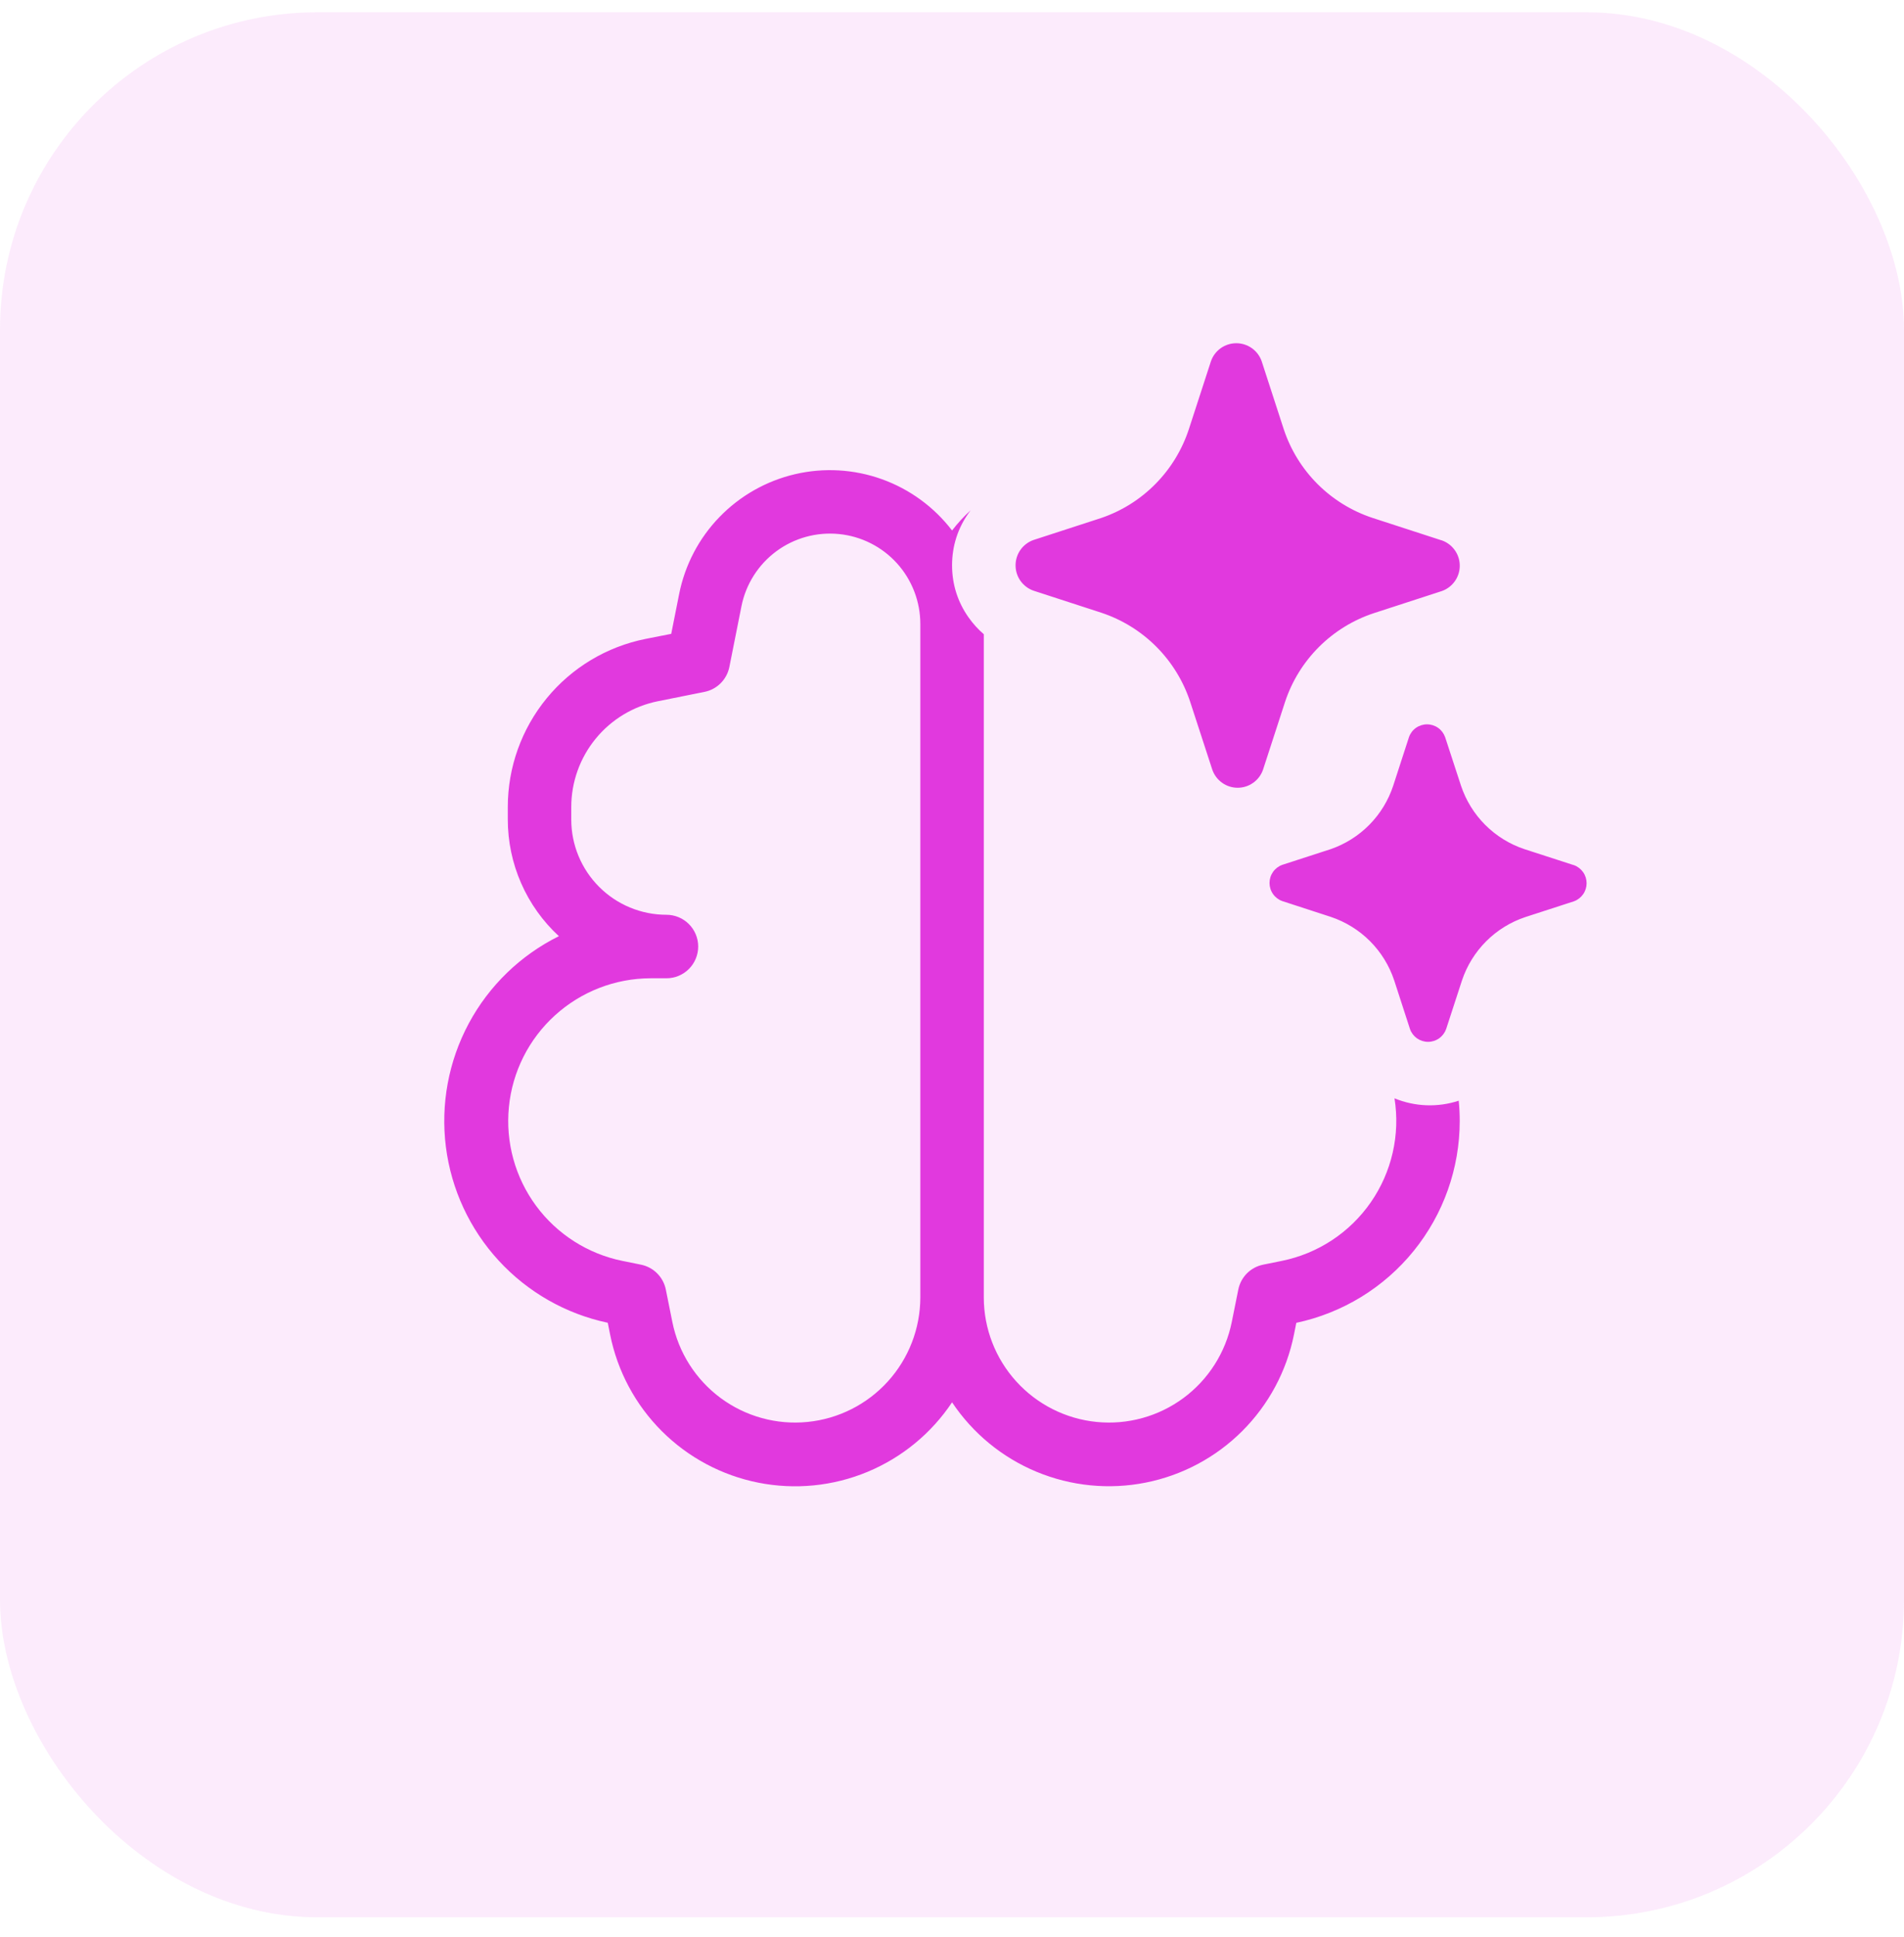 <svg width="60" height="61" viewBox="0 0 60 61" fill="none" xmlns="http://www.w3.org/2000/svg">
<rect y="0.387" width="60" height="60" rx="10" fill="#E139DE" fill-opacity="0.1"/>
<g clip-path="url(#clip0_2632_1964)">
<path d="M39.758 11.376L40.454 13.518C40.67 14.17 41.035 14.762 41.521 15.247C42.007 15.732 42.6 16.097 43.252 16.312L45.394 17.008L45.436 17.02C45.601 17.078 45.744 17.186 45.845 17.329C45.947 17.472 46.001 17.643 46.001 17.818C46.001 17.993 45.947 18.164 45.845 18.307C45.744 18.45 45.601 18.558 45.436 18.616L43.294 19.312C42.642 19.527 42.049 19.892 41.563 20.377C41.077 20.862 40.712 21.454 40.496 22.106L39.8 24.246C39.742 24.411 39.634 24.554 39.491 24.655C39.348 24.757 39.177 24.811 39.002 24.811C38.827 24.811 38.656 24.757 38.513 24.655C38.37 24.554 38.262 24.411 38.204 24.246L37.506 22.106C37.291 21.453 36.927 20.859 36.442 20.372C35.956 19.884 35.363 19.517 34.71 19.3L32.568 18.604C32.403 18.546 32.26 18.438 32.158 18.295C32.057 18.152 32.003 17.981 32.003 17.806C32.003 17.631 32.057 17.46 32.158 17.317C32.26 17.174 32.403 17.066 32.568 17.008L34.71 16.312C35.354 16.091 35.938 15.724 36.415 15.239C36.893 14.754 37.252 14.165 37.464 13.518L38.16 11.378C38.218 11.212 38.325 11.068 38.469 10.966C38.612 10.865 38.783 10.81 38.959 10.81C39.135 10.81 39.306 10.865 39.449 10.966C39.592 11.068 39.7 11.21 39.758 11.376ZM49.568 27.24L48.036 26.744C47.571 26.589 47.149 26.327 46.802 25.98C46.456 25.634 46.195 25.211 46.04 24.746L45.54 23.218C45.498 23.1 45.421 22.997 45.319 22.925C45.217 22.853 45.095 22.814 44.97 22.814C44.845 22.814 44.722 22.853 44.62 22.925C44.518 22.997 44.441 23.1 44.4 23.218L43.904 24.746C43.752 25.208 43.495 25.629 43.154 25.975C42.812 26.322 42.395 26.585 41.936 26.744L40.406 27.24C40.289 27.282 40.187 27.36 40.116 27.462C40.044 27.564 40.006 27.685 40.006 27.81C40.006 27.935 40.044 28.056 40.116 28.158C40.187 28.26 40.289 28.338 40.406 28.38L41.936 28.878C42.402 29.034 42.826 29.296 43.173 29.643C43.52 29.991 43.781 30.415 43.936 30.882L44.432 32.41C44.473 32.528 44.55 32.63 44.652 32.703C44.755 32.775 44.877 32.814 45.002 32.814C45.127 32.814 45.249 32.775 45.351 32.703C45.453 32.63 45.53 32.528 45.572 32.41L46.07 30.882C46.225 30.417 46.486 29.994 46.833 29.647C47.18 29.3 47.603 29.039 48.068 28.884L49.598 28.388C49.715 28.346 49.816 28.268 49.888 28.166C49.96 28.064 49.998 27.943 49.998 27.818C49.998 27.693 49.96 27.572 49.888 27.47C49.816 27.368 49.715 27.29 49.598 27.248L49.568 27.24ZM43.942 34.592C44.586 34.858 45.305 34.886 45.968 34.668C45.989 34.879 46 35.092 46 35.308C45.999 36.797 45.487 38.241 44.55 39.398C43.613 40.555 42.306 41.355 40.85 41.664L40.776 42.034C40.545 43.186 39.977 44.244 39.145 45.074C38.313 45.904 37.254 46.469 36.101 46.697C34.948 46.926 33.754 46.807 32.668 46.357C31.582 45.907 30.655 45.145 30.002 44.168C29.349 45.146 28.421 45.908 27.335 46.359C26.249 46.809 25.054 46.928 23.9 46.699C22.747 46.471 21.687 45.905 20.855 45.075C20.023 44.244 19.456 43.185 19.226 42.032L19.152 41.662C17.831 41.383 16.631 40.699 15.717 39.706C14.803 38.714 14.221 37.461 14.051 36.122C13.882 34.783 14.134 33.425 14.772 32.235C15.41 31.046 16.403 30.085 17.612 29.486C17.104 29.018 16.699 28.45 16.422 27.817C16.145 27.185 16.002 26.502 16.002 25.812V25.416C16.002 24.169 16.435 22.96 17.226 21.995C18.016 21.03 19.117 20.369 20.34 20.124L21.152 19.964L21.402 18.708C21.584 17.794 22.025 16.952 22.674 16.283C23.322 15.614 24.149 15.146 25.057 14.934C25.964 14.723 26.913 14.778 27.791 15.093C28.668 15.408 29.435 15.968 30.002 16.708C30.178 16.479 30.374 16.266 30.588 16.072L30.522 16.162C30.182 16.642 30.002 17.202 30.002 17.804C30.002 18.406 30.182 18.966 30.522 19.446C30.66 19.642 30.82 19.819 31.002 19.976V40.866C31.003 41.844 31.368 42.787 32.026 43.511C32.683 44.235 33.586 44.69 34.559 44.786C35.532 44.883 36.507 44.614 37.293 44.033C38.08 43.451 38.622 42.599 38.816 41.64L39.022 40.616C39.061 40.423 39.156 40.245 39.295 40.105C39.435 39.966 39.612 39.871 39.806 39.832L40.388 39.714C41.528 39.485 42.535 38.823 43.197 37.868C43.86 36.913 44.128 35.738 43.944 34.59M29.002 40.866V19.658C29.003 18.951 28.741 18.268 28.267 17.743C27.793 17.219 27.14 16.889 26.436 16.82C25.732 16.75 25.028 16.945 24.46 17.366C23.892 17.788 23.501 18.406 23.364 19.1L22.984 21.008C22.945 21.202 22.849 21.38 22.71 21.519C22.57 21.659 22.392 21.754 22.198 21.792L20.732 22.086C19.962 22.241 19.27 22.657 18.773 23.264C18.275 23.871 18.003 24.631 18.002 25.416V25.812C18.002 26.608 18.318 27.371 18.881 27.933C19.443 28.496 20.206 28.812 21.002 28.812C21.267 28.812 21.521 28.917 21.709 29.105C21.896 29.292 22.002 29.547 22.002 29.812C22.002 30.077 21.896 30.332 21.709 30.519C21.521 30.707 21.267 30.812 21.002 30.812H20.498C19.384 30.815 18.312 31.232 17.488 31.98C16.663 32.729 16.146 33.757 16.037 34.865C15.927 35.973 16.232 37.082 16.893 37.978C17.555 38.874 18.525 39.492 19.616 39.714L20.198 39.832C20.391 39.871 20.569 39.966 20.708 40.105C20.848 40.245 20.943 40.423 20.982 40.616L21.188 41.64C21.381 42.599 21.924 43.451 22.71 44.033C23.497 44.614 24.471 44.883 25.445 44.786C26.418 44.69 27.321 44.235 27.978 43.511C28.635 42.787 29 41.844 29.002 40.866Z" fill="#E139DE"/>
</g>
<defs>
<clipPath id="clip0_2632_1964">
<rect width="40" height="40" fill="white" transform="translate(10 10.387)"/>
</clipPath>
</defs>
</svg>
